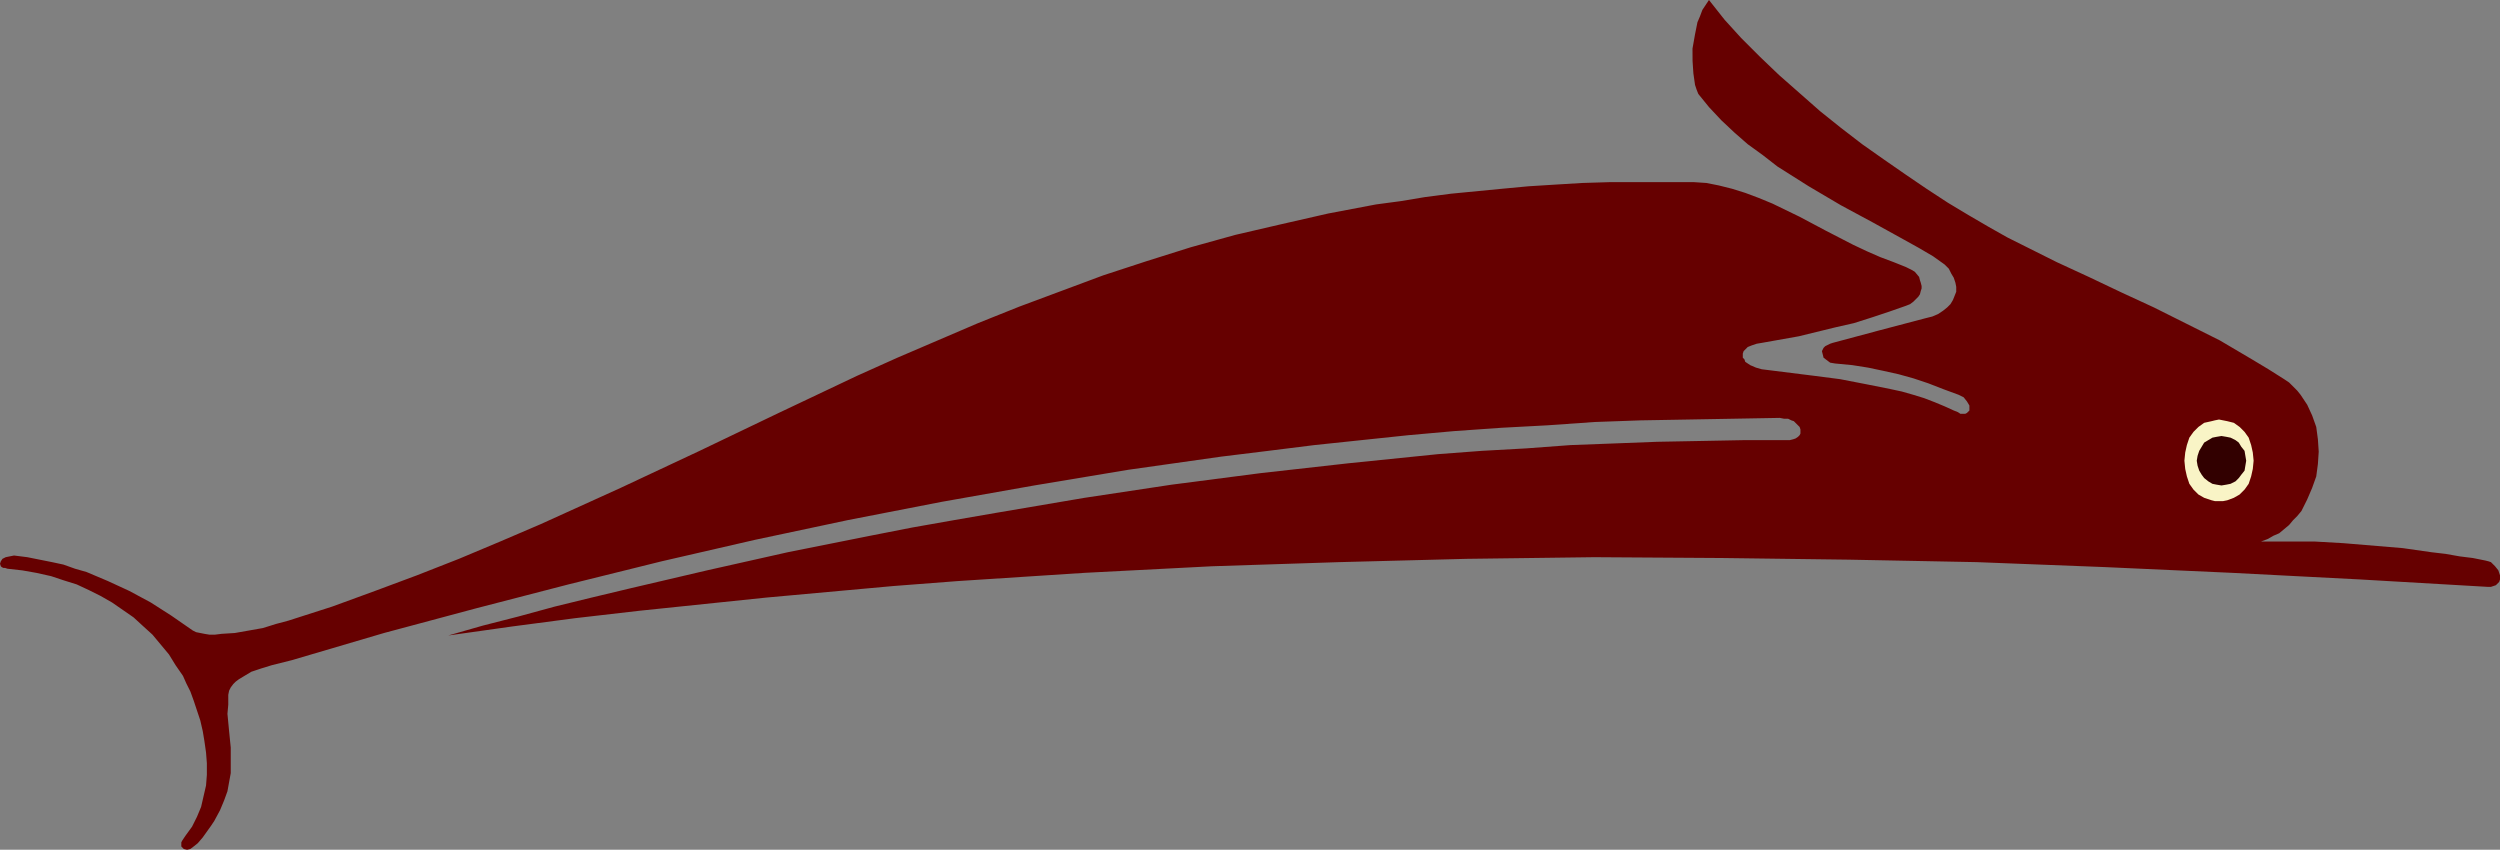 <?xml version="1.0" encoding="UTF-8" standalone="no"?>
<svg
   version="1.0"
   width="129.724mm"
   height="44.094mm"
   id="svg3"
   sodipodi:docname="Dolphin 2.wmf"
   xmlns:inkscape="http://www.inkscape.org/namespaces/inkscape"
   xmlns:sodipodi="http://sodipodi.sourceforge.net/DTD/sodipodi-0.dtd"
   xmlns="http://www.w3.org/2000/svg"
   xmlns:svg="http://www.w3.org/2000/svg">
  <rect width="100%" height="100%" fill="#808080" stroke="none"/>
  <sodipodi:namedview
     id="namedview3"
     pagecolor="#ffffff"
     bordercolor="#000000"
     borderopacity="0.25"
     inkscape:showpageshadow="2"
     inkscape:pageopacity="0.0"
     inkscape:pagecheckerboard="0"
     inkscape:deskcolor="#d1d1d1"
     inkscape:document-units="mm" />
  <defs
     id="defs1">
    <pattern
       id="WMFhbasepattern"
       patternUnits="userSpaceOnUse"
       width="6"
       height="6"
       x="0"
       y="0" />
  </defs>
  <path
     style="fill:#660000;fill-opacity:1;fill-rule:evenodd;stroke:none"
     d="m 2.747,108.947 2.586,0.323 2.424,0.485 2.424,0.485 2.262,0.485 2.262,0.808 2.262,0.647 4.202,1.778 4.202,1.94 4.202,2.263 4.04,2.586 4.202,2.91 0.646,0.323 0.808,0.162 0.808,0.162 0.97,0.162 h 1.131 l 1.293,-0.162 2.586,-0.162 2.747,-0.485 2.747,-0.485 2.586,-0.808 2.424,-0.647 8.565,-2.748 8.403,-3.071 8.242,-3.071 8.242,-3.233 8.08,-3.394 7.918,-3.394 15.675,-7.112 15.514,-7.274 15.514,-7.436 15.352,-7.274 7.918,-3.556 7.918,-3.394 7.918,-3.394 8.08,-3.233 8.242,-3.071 8.242,-3.071 8.403,-2.748 8.726,-2.748 8.726,-2.425 9.05,-2.101 9.211,-2.101 9.373,-1.778 4.848,-0.647 4.848,-0.808 5.01,-0.647 5.01,-0.485 5.01,-0.485 5.171,-0.485 5.171,-0.323 5.333,-0.323 5.333,-0.162 h 5.494 5.494 5.656 l 2.424,0.162 2.424,0.485 2.586,0.647 2.586,0.808 2.586,0.97 2.747,1.131 5.333,2.586 5.171,2.748 5.333,2.748 2.747,1.293 2.586,1.131 2.586,0.97 2.424,0.97 1.293,0.647 0.485,0.323 0.808,0.97 0.162,0.647 0.162,0.485 0.162,0.647 v 0.485 l -0.162,0.485 -0.162,0.647 -0.323,0.485 -0.485,0.485 -0.485,0.485 -0.646,0.485 -0.808,0.323 -3.232,1.131 -3.394,1.131 -3.555,1.131 -3.555,0.808 -7.272,1.778 -7.272,1.293 -0.97,0.162 -0.97,0.323 -0.808,0.323 -0.485,0.485 -0.323,0.323 -0.162,0.485 v 0.323 0.485 l 0.323,0.323 0.162,0.485 0.97,0.647 1.131,0.485 1.131,0.323 10.342,1.293 5.01,0.647 5.01,0.97 4.848,0.97 2.262,0.485 2.262,0.647 2.101,0.647 2.101,0.808 1.939,0.808 1.778,0.808 0.808,0.323 0.485,0.323 h 0.485 0.485 l 0.323,-0.162 0.162,-0.162 0.323,-0.323 v -0.323 -0.647 l -0.485,-0.808 -0.646,-0.808 -0.97,-0.485 -3.07,-1.131 -2.909,-1.131 -2.909,-0.97 -2.909,-0.808 -2.909,-0.647 -3.07,-0.647 -3.07,-0.485 -3.394,-0.323 -0.97,-0.162 -0.646,-0.485 -0.646,-0.485 -0.162,-0.647 -0.162,-0.647 0.162,-0.323 0.162,-0.323 0.323,-0.323 0.323,-0.162 0.646,-0.323 0.485,-0.162 9.05,-2.425 9.211,-2.425 1.293,-0.323 1.131,-0.485 0.97,-0.647 0.808,-0.647 0.646,-0.647 0.485,-0.808 0.323,-0.808 0.323,-0.808 v -0.97 l -0.162,-0.808 -0.323,-0.97 -0.485,-0.808 -0.485,-0.97 -0.808,-0.808 -1.131,-0.808 -1.131,-0.808 -2.747,-1.616 -2.909,-1.616 -6.141,-3.394 -6.302,-3.394 -6.302,-3.718 -3.07,-1.94 -3.07,-1.94 -2.909,-2.263 -2.909,-2.101 -2.586,-2.263 -2.586,-2.425 -2.424,-2.586 -2.101,-2.586 -0.323,-0.808 -0.323,-0.97 -0.162,-1.131 -0.162,-1.131 -0.162,-2.425 V 9.537 l 0.485,-2.748 0.485,-2.425 0.485,-1.131 0.485,-1.293 0.646,-0.97 L 335.158,0 l 3.07,3.879 3.232,3.556 3.717,3.718 3.717,3.556 4.04,3.556 4.04,3.556 4.04,3.233 4.202,3.233 4.363,3.071 4.202,2.91 4.04,2.748 4.202,2.748 4.04,2.425 3.878,2.263 3.717,2.101 3.555,1.778 6.141,3.071 6.302,2.91 6.464,3.071 6.302,2.91 6.464,3.233 6.464,3.233 6.302,3.718 3.232,1.94 3.07,1.94 0.97,0.647 0.808,0.808 0.808,0.808 0.646,0.808 1.293,1.94 0.97,2.101 0.808,2.263 0.323,2.425 0.162,2.425 -0.162,2.425 -0.323,2.425 -0.808,2.263 -0.97,2.263 -1.131,2.263 -0.808,0.97 -0.808,0.808 -0.808,0.97 -0.97,0.808 -0.97,0.808 -1.131,0.485 -1.131,0.647 -1.293,0.485 h 2.424 2.586 2.747 2.747 l 5.656,0.323 5.818,0.485 5.818,0.485 5.656,0.808 2.747,0.323 2.747,0.485 2.586,0.323 2.424,0.485 0.646,0.162 0.485,0.162 0.808,0.808 0.646,0.808 0.323,0.97 v 0.485 0.323 l -0.162,0.485 -0.323,0.323 -0.323,0.323 -0.485,0.162 -0.485,0.162 h -0.646 l -25.048,-1.455 -25.048,-1.293 -25.048,-1.131 -25.048,-0.97 -25.048,-0.485 -24.886,-0.323 -25.048,-0.162 -25.048,0.323 -25.048,0.647 -24.886,0.808 -25.048,1.293 -12.443,0.808 -12.443,0.808 -12.605,0.97 -12.443,1.131 -12.443,1.131 -12.443,1.293 -12.443,1.293 -12.605,1.455 -12.282,1.616 -12.605,1.778 6.787,-1.94 6.949,-1.778 7.11,-1.94 7.272,-1.778 7.434,-1.778 7.595,-1.778 7.595,-1.778 7.918,-1.778 7.918,-1.778 8.08,-1.616 8.08,-1.616 8.242,-1.616 8.242,-1.455 8.403,-1.455 17.13,-2.91 17.13,-2.586 17.453,-2.263 17.291,-1.94 17.453,-1.778 8.565,-0.647 8.726,-0.485 8.726,-0.647 8.565,-0.323 8.403,-0.323 8.565,-0.162 8.403,-0.162 h 8.242 0.808 l 0.646,-0.162 0.485,-0.162 0.485,-0.323 0.323,-0.323 0.162,-0.323 v -0.485 -0.323 l -0.162,-0.485 -0.323,-0.323 -0.323,-0.323 -0.485,-0.485 -0.485,-0.162 -0.646,-0.323 h -0.808 l -0.808,-0.162 -9.05,0.162 -9.05,0.162 -9.211,0.162 -9.05,0.323 -9.211,0.647 -9.05,0.485 -9.211,0.647 -9.05,0.808 -9.211,0.97 -9.211,0.97 -9.05,1.131 -9.211,1.131 -18.261,2.586 -18.422,3.071 -18.261,3.233 -18.261,3.556 -18.261,3.879 -18.261,4.203 -18.261,4.526 -18.099,4.688 -18.099,4.849 -18.099,5.334 -1.939,0.485 -1.939,0.485 -2.101,0.647 -1.939,0.647 -1.616,0.97 -0.808,0.485 -0.646,0.485 -0.485,0.485 -0.485,0.647 -0.323,0.647 -0.162,0.808 v 1.94 l -0.162,1.778 0.323,3.394 0.323,3.233 v 3.233 1.778 l -0.323,1.778 -0.323,1.778 -0.646,1.778 -0.808,1.94 -1.131,2.101 -0.646,0.97 -0.808,1.131 -0.808,1.131 -0.97,1.131 -0.808,0.647 -0.646,0.485 -0.646,0.162 -0.646,-0.162 -0.323,-0.323 -0.162,-0.162 v -0.323 -0.485 l 0.162,-0.323 0.323,-0.485 0.323,-0.485 1.293,-1.778 0.97,-1.94 0.808,-1.94 0.485,-2.101 0.485,-2.101 0.162,-2.101 v -2.263 l -0.162,-2.101 -0.323,-2.263 -0.323,-1.94 -0.485,-2.101 -0.646,-1.94 -0.646,-1.94 -0.646,-1.778 -0.808,-1.616 -0.646,-1.455 -1.454,-2.101 -1.293,-2.101 -1.616,-1.94 -1.616,-1.94 -1.778,-1.616 -1.939,-1.778 -2.101,-1.455 -2.101,-1.455 -2.262,-1.293 -2.262,-1.131 -2.424,-1.131 -2.586,-0.808 -2.424,-0.808 -2.909,-0.647 -2.747,-0.485 -2.909,-0.323 -0.485,-0.162 H 0.646 L 0.323,111.21 0.162,111.048 0,110.564 l 0.162,-0.485 0.323,-0.485 0.646,-0.323 0.808,-0.162 z"
     id="path1" />
  <path
     style="fill:#f9f4c6;fill-opacity:1;fill-rule:evenodd;stroke:none"
     d="m 435.188,82.276 0.808,0.162 0.808,0.162 1.293,0.323 1.131,0.808 0.97,0.97 0.808,1.131 0.485,1.455 0.323,1.455 0.162,1.616 -0.162,1.616 -0.323,1.455 -0.485,1.455 -0.808,1.131 -0.97,0.97 -1.131,0.647 -1.293,0.485 -0.808,0.162 h -0.808 -0.808 l -0.646,-0.162 -1.454,-0.485 -1.131,-0.647 -0.97,-0.97 -0.808,-1.131 -0.485,-1.455 -0.323,-1.455 -0.162,-1.616 0.162,-1.616 0.323,-1.455 0.485,-1.455 0.808,-1.131 0.97,-0.97 1.131,-0.808 1.454,-0.323 0.646,-0.162 z"
     id="path2" />
  <path
     style="fill:#320000;fill-opacity:1;fill-rule:evenodd;stroke:none"
     d="m 435.673,85.509 0.97,0.162 0.808,0.162 0.97,0.485 0.646,0.485 0.485,0.808 0.646,0.808 0.162,0.97 0.162,0.97 -0.162,0.97 -0.162,0.97 -0.646,0.808 -0.485,0.647 -0.646,0.647 -0.97,0.485 -0.808,0.162 -0.97,0.162 -0.97,-0.162 -0.808,-0.162 -0.808,-0.485 -0.808,-0.647 -0.485,-0.647 -0.485,-0.808 -0.323,-0.97 -0.162,-0.97 0.162,-0.97 0.323,-0.97 0.485,-0.808 0.485,-0.808 0.808,-0.485 0.808,-0.485 0.808,-0.162 z"
     id="path3" />
</svg>
